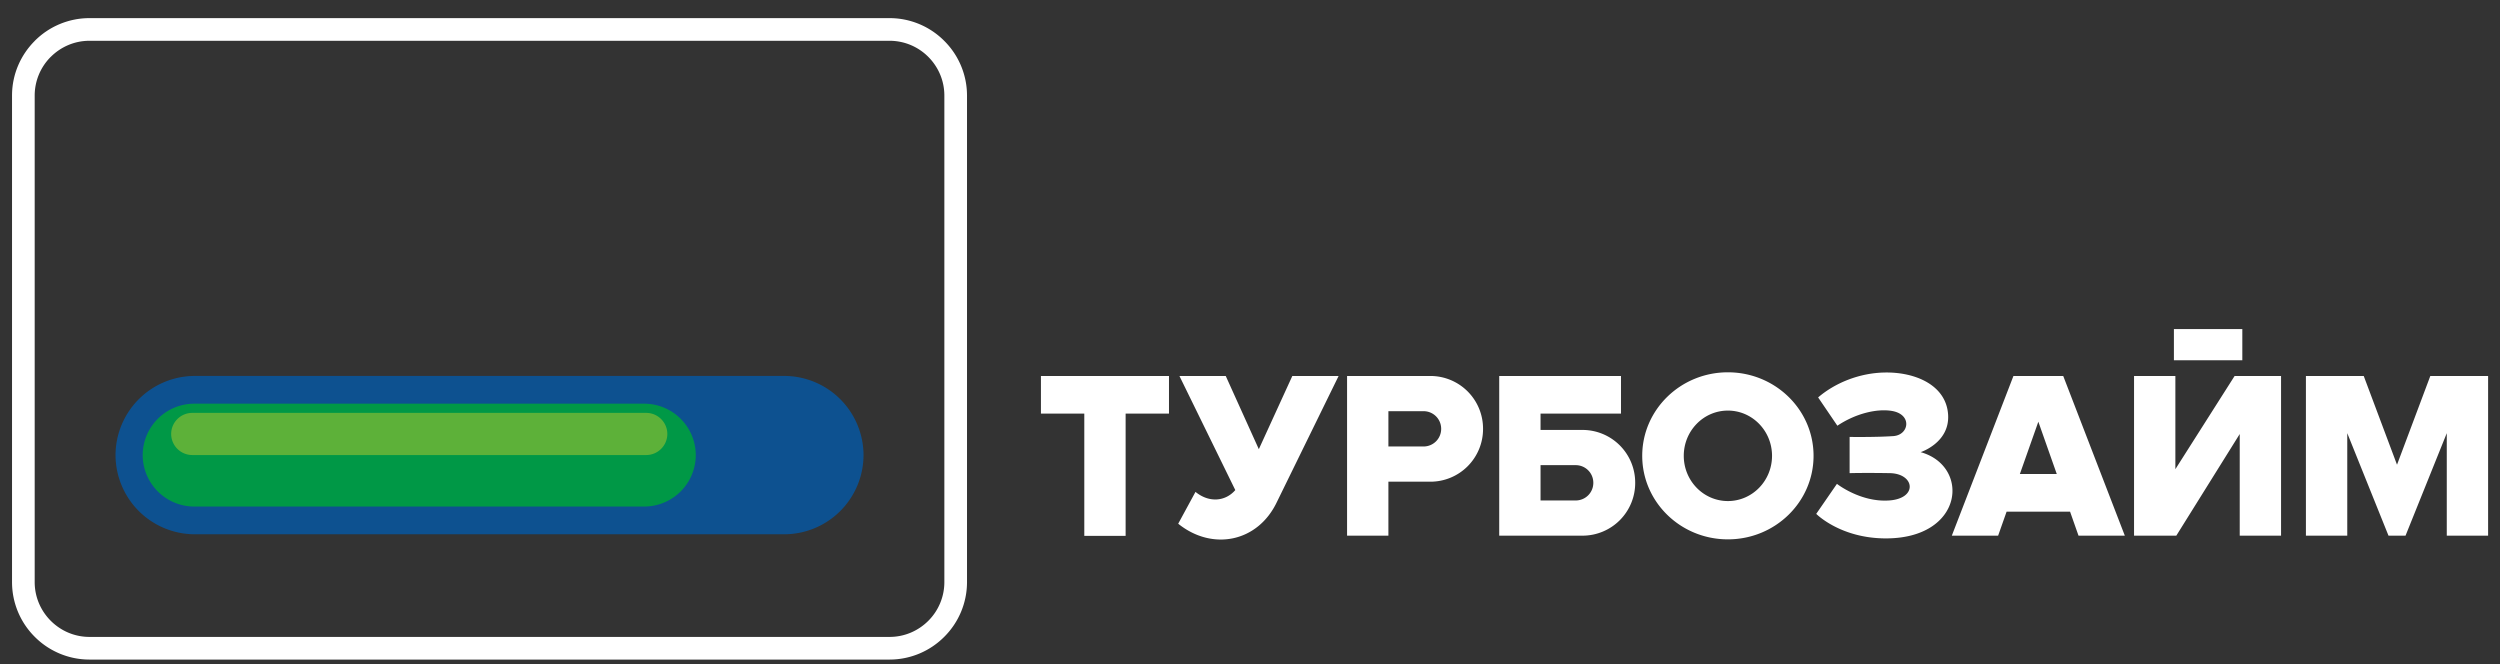 <svg viewBox="0 0 128 34" fill="none" xmlns="http://www.w3.org/2000/svg"><rect x="0" y="0" width="128" height="34" fill="#333333" stroke="none"/><path fill-rule="evenodd" clip-rule="evenodd" d="M53.296 19.25h6.556v1.928h-2.22v6.259h-2.116v-6.259h-2.22V19.25Zm39.792 1.097.985 1.45c.931-.624 2.019-.883 2.78-.759 1.07.174.895 1.232.089 1.29-.908.063-2.242.043-2.242.043v1.854s.78-.022 2.057 0 1.45 1.29-.022 1.398c-1.472.108-2.684-.85-2.684-.85l-1.06 1.537s1.212 1.234 3.506 1.256c4.06.038 4.398-3.702 1.84-4.416 0 0 1.488-.48 1.407-1.905-.087-1.523-1.681-2.207-3.263-2.172-1.297.027-2.531.536-3.392 1.274Zm16.175 7.08V19.25h2.116v4.772l3.033-4.772h2.378v8.176h-2.116v-5.204l-3.247 5.204h-2.164Zm2.041-10.58h3.503v1.6h-3.503v-1.6ZM60.387 19.25l2.86 5.842c-.505.585-1.341.662-2.038.092l-.885 1.63c1.73 1.398 4.072.964 5.058-1.122l3.155-6.442h-2.37l-1.715 3.748-1.694-3.748h-2.371Zm57.676 8.176V19.25h2.96l1.704 4.544 1.705-4.544h2.959v8.176h-2.116v-5.248l-2.112 5.248h-.872l-2.111-5.248v5.248h-2.117Zm-18.13 0 3.155-8.176h2.549l3.154 8.176h-2.371l-.432-1.227h-3.251l-.433 1.227h-2.37Zm5.374-3.156-.944-2.678-.946 2.678h1.89Zm-16.84-5.208c2.423 0 4.387 1.915 4.387 4.276 0 2.362-1.964 4.277-4.386 4.277s-4.386-1.915-4.386-4.277c0-2.361 1.964-4.276 4.386-4.276Zm0 1.96c-1.247 0-2.258 1.038-2.258 2.316 0 1.279 1.011 2.316 2.259 2.316s2.26-1.037 2.26-2.316c0-1.278-1.012-2.316-2.26-2.316ZM76.76 19.25v8.176h4.276a2.697 2.697 0 0 0 2.686-2.706 2.696 2.696 0 0 0-2.686-2.707h-2.16v-.835h4.119V19.25h-6.236Zm2.116 6.374v-1.808h1.805a.9.9 0 0 1 .897.904.9.9 0 0 1-.897.904h-1.805Zm-9.906 1.802V19.25h4.276a2.696 2.696 0 0 1 2.686 2.707 2.696 2.696 0 0 1-2.686 2.706h-2.16v2.763H68.97Zm2.116-6.373v1.807h1.805a.9.9 0 0 0 .897-.903.9.9 0 0 0-.897-.904h-1.805ZM4.58.928h40.967a3.95 3.95 0 0 1 2.798 1.164l.002.002a3.95 3.95 0 0 1 1.164 2.798v24.914a3.954 3.954 0 0 1-1.164 2.798l-.001.001-.001.001a3.952 3.952 0 0 1-2.798 1.164H4.58a3.952 3.952 0 0 1-2.8-1.164 3.953 3.953 0 0 1-1.164-2.8V4.892c0-1.09.446-2.08 1.164-2.798v-.002A3.953 3.953 0 0 1 4.58.928Zm40.967 1.16H4.58c-.77 0-1.471.315-1.98.824l-.001-.001a2.799 2.799 0 0 0-.823 1.98v24.915c0 .77.316 1.472.824 1.98.509.509 1.21.824 1.98.824h40.967c.772 0 1.473-.315 1.98-.822l.002-.002a2.794 2.794 0 0 0 .822-1.98V4.892c0-.772-.315-1.473-.823-1.981a2.8 2.8 0 0 0-1.981-.823Z" fill="#fff"/><path fill-rule="evenodd" clip-rule="evenodd" d="M9.968 19.248h30.19a4.066 4.066 0 0 1 4.055 4.054 4.066 4.066 0 0 1-4.054 4.053H9.969a4.065 4.065 0 0 1-4.054-4.053 4.066 4.066 0 0 1 4.053-4.054Z" fill="url(#a)"/><path fill-rule="evenodd" clip-rule="evenodd" d="M9.939 20.669H32.99a2.641 2.641 0 0 1 2.634 2.633 2.641 2.641 0 0 1-2.634 2.633H9.94a2.64 2.64 0 0 1-2.634-2.633 2.64 2.64 0 0 1 2.634-2.633Z" fill="url(#b)"/><path fill-rule="evenodd" clip-rule="evenodd" d="M9.842 21.14h23.246c.593 0 1.079.485 1.079 1.079 0 .593-.486 1.079-1.08 1.079H9.843a1.082 1.082 0 0 1-1.079-1.08c0-.593.486-1.078 1.08-1.078Z" fill="url(#c)"/><defs><linearGradient id="a" x1="25.346" y1="31.381" x2="25.678" y2="40.884" gradientUnits="userSpaceOnUse"><stop stop-color="#0D5190"/><stop offset="1" stop-color="#00A0E3"/></linearGradient><linearGradient id="b" x1="21.465" y1="9.142" x2="21.465" y2="14.409" gradientUnits="userSpaceOnUse"><stop stop-color="#B0CB1F"/><stop offset="1" stop-color="#009846"/></linearGradient><linearGradient id="c" x1="21.465" y1="9.517" x2="21.465" y2="11.675" gradientUnits="userSpaceOnUse"><stop stop-color="#FEFEFE"/><stop offset="1" stop-color="#5DB139"/></linearGradient></defs></svg>